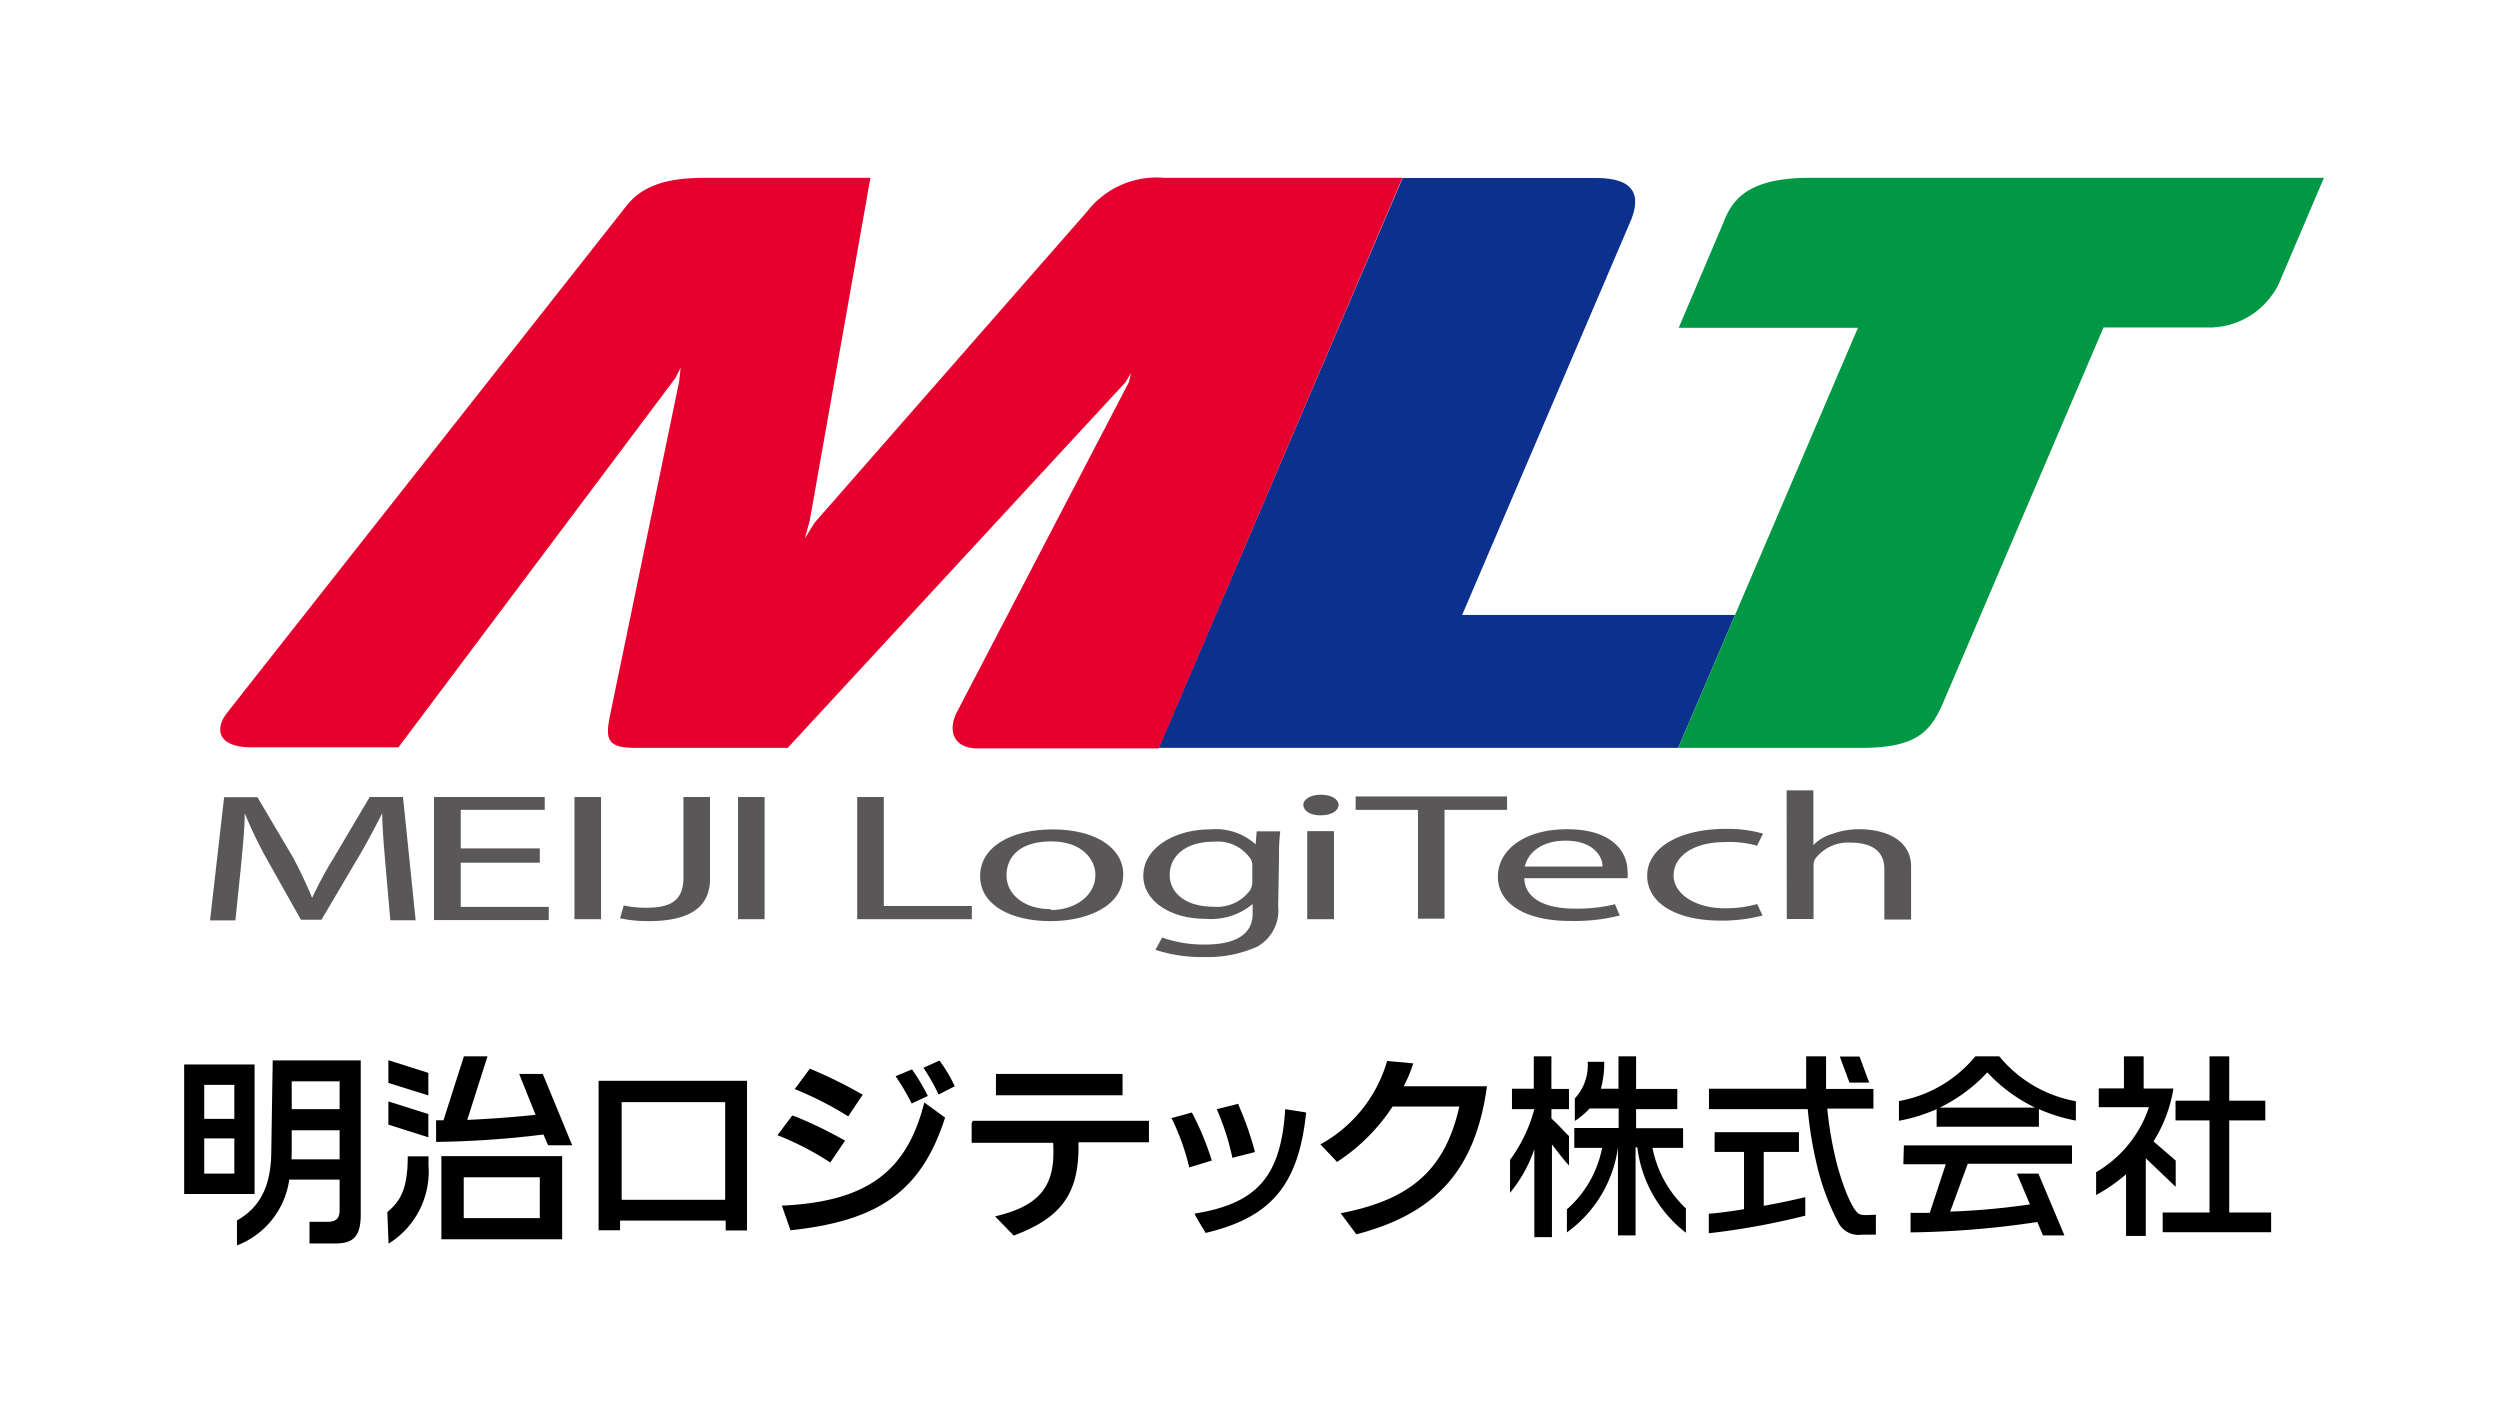 <svg xmlns="http://www.w3.org/2000/svg" viewBox="0 0 142 81"><defs><style>.cls-1{fill:#0b308e;}.cls-2{fill:#009844;}.cls-3{fill:#e5002d;}.cls-4{fill:#595757;}.cls-5{fill:none;}</style></defs><g id="レイヤー_2" data-name="レイヤー 2"><g id="レイヤー_1-2" data-name="レイヤー 1"><polygon points="106.17 61.49 105.62 60.01 104.5 60.01 105.05 61.49 106.17 61.49"/><path d="M100.18,65.43h2V64.31H97.39v1.12h1.67v3.25c-.76.13-1.47.22-2,.26v1.11a42,42,0,0,0,5.48-1V68c-.68.16-1.51.34-2.36.49Z"/><path d="M105.55,68.92c-.2-.15-.63-.77-1.17-2.64a20.78,20.78,0,0,1-.59-3.31h2.62V61.85h-2.69V60h-1.13v1.84H97.07V63h5.61a22.49,22.49,0,0,0,.55,3.3,13.52,13.52,0,0,0,1.16,3.09,1.29,1.29,0,0,0,1.36.74h.8V69C106.16,69,105.74,69.07,105.55,68.92Z"/><path d="M89.12,66.2V64.53c-.26-.25-.72-.76-1-1V63h1V61.85h-1V60h-1v1.84H85.88V63h1.27a8.58,8.58,0,0,1-1.38,2.88v1.87a7.82,7.82,0,0,0,1.38-2.48v5h1V65C88.47,65.42,88.92,66,89.12,66.2Z"/><path d="M93.86,65.2H95.6V64.08H92.93V63h2.34V61.85H92.93V60h-1v1.84h-1a5.5,5.5,0,0,0,.19-1.53h-.94a2.76,2.76,0,0,1-.73,2.08v1.28a4.25,4.25,0,0,0,.84-.71h1.65v1.11H89.42V65.2H91a6.2,6.2,0,0,1-2,3.49V70a7.13,7.13,0,0,0,2.9-4.83h0v5h1v-5H93a7.23,7.23,0,0,0,2.76,4.85V68.64A6.45,6.45,0,0,1,93.86,65.2Z"/><path d="M108.11,66.13h2.41l-.91,2.76h-1.09V70a52.11,52.11,0,0,0,7.2-.59l.32.76h1.22l-1.48-3.51h-1.22l.74,1.75a41.6,41.6,0,0,1-4.53.41l1-2.72h5.92V65.06h-9.55Z"/><path d="M113.56,60H112.2a7.27,7.27,0,0,1-4.34,2.54v1.12A9.52,9.52,0,0,0,110,63v1h5.81V63a9.78,9.78,0,0,0,2.1.65V62.55A7.3,7.3,0,0,1,113.56,60Zm-3.38,2.91a9.1,9.1,0,0,0,2.7-2,9,9,0,0,0,2.71,2Z"/><polygon points="126.62 68.87 126.62 63.64 128.67 63.64 128.67 62.52 126.62 62.52 126.62 60 125.5 60 125.5 62.52 123.57 62.52 123.57 63.64 125.5 63.64 125.5 68.87 122.84 68.87 122.84 69.99 129 69.99 129 68.87 126.62 68.87"/><path d="M123.58,67.41V65.92l-1.26-1.09a8,8,0,0,0,1.13-3h-1.69V60h-1.12v1.82h-1.43v1.07h2.85a6.74,6.74,0,0,1-3,3.69v1.3a9.93,9.93,0,0,0,1.7-1.18v3.5h1.12V65.79Z"/><path d="M34,61.39v8.49h1.22v-.55h6v.56h1.21v-8.5Zm7.19,1.16v5.6H35.31V62.6h5.92Z"/><path d="M52.45,60.65a10.51,10.51,0,0,1,.86,1.52l.92-.47a8.1,8.1,0,0,0-.87-1.46l-.91.41Zm-1.58.48a12.08,12.08,0,0,1,.91,1.55l.92-.43a11.33,11.33,0,0,0-.9-1.51l-.93.39Zm-5.75.72a19.69,19.69,0,0,1,3.06,1.56L49,62.18A26,26,0,0,0,46,60.7l-.85,1.15Zm7.38.77c-1,4-3.34,5.64-8.09,5.86l.49,1.4c5-.53,7.44-2.21,8.78-6.4l-1.18-.86ZM45,63.36l-.84,1.12a16.44,16.44,0,0,1,3,1.55L48,64.79a24.24,24.24,0,0,0-2.79-1.36L45,63.36Z"/><path d="M56.57,61v1.21h7.19V61Zm-1.38,2.79v1.12h4.63a9,9,0,0,1,0,1v0c-.14,1.75-1.09,2.66-3.3,3.18h0l1.06,1.09c2.69-1,3.69-2.37,3.68-5.08a1.62,1.62,0,0,1,0-.22h4V63.66h-10Z"/><path d="M70.35,62.69,69.11,63A14,14,0,0,1,70,65.77a5.64,5.64,0,0,1,.57-.15c.26-.07.47-.11.71-.19a17.74,17.74,0,0,0-.89-2.57l-.06-.17ZM73,63c-.24,3.81-1.58,5.36-5.14,5.93l0,0,0,0c0,.11.57,1,.62,1.1,3.73-.88,5.28-2.73,5.71-6.84L73,63Zm-6.45.52a13.37,13.37,0,0,1,1,2.79l1.28-.39a16,16,0,0,0-1.13-2.73l-1.2.33Z"/><path d="M78.78,60.29A7.89,7.89,0,0,1,75,65c.28.31.66.68.94,1a10.77,10.77,0,0,0,3.16-3.15h3.79c-.8,3.56-2.72,5.29-6.74,6.06l.89,1.2c4.56-1.19,6.77-3.69,7.42-8.41H79.73a7.29,7.29,0,0,0,.54-1.3l-1.49-.14Z"/><path d="M15.41,65.32c0,1.82-.49,3.18-1.95,4l0,1.42A4.7,4.7,0,0,0,16.43,67h2.86v1.74c0,.42-.15.66-.71.66h-1v1.23H19c1,0,1.49-.31,1.49-1.64V60.23h-5Zm1.16-3.9h2.72V63H16.57Zm0,3.91V64.2h2.72v1.65H16.56C16.56,65.68,16.57,65.51,16.57,65.33Z"/><path d="M14.46,60.46h-4v7.36h4Zm-1.15,6.2H11.6v-2h1.71Zm0-3.11H11.6V61.62h1.71Z"/><polygon points="24.33 60.94 22.06 60.22 22.06 61.51 24.33 62.22 24.33 60.94"/><polygon points="24.33 63.28 22.06 62.56 22.06 63.88 24.33 64.6 24.33 63.28"/><path d="M22,68.85l.07,1.79a4.82,4.82,0,0,0,2.27-4.44v-.52H23.16C23.16,67.7,22.65,68.28,22,68.85Z"/><path d="M25.07,70.39h6.86V65.67H25.07Zm1.27-3.52h4.32v2.32H26.34Z"/><path d="M31.13,65.05H32.5L30.83,61H29.49l.93,2.32c-1.28.14-2.72.24-3.88.29L27.69,60H26.35l-1.16,3.63h-.42l0,1.23a54.43,54.43,0,0,0,6.1-.42Z"/><path class="cls-1" d="M83.05,34.93l9.49-22.19c.81-1.76.17-2.63-1.87-2.63h-11L65.81,42.48H95.32l3.23-7.55Z"/><path class="cls-2" d="M103.62,10.1c-.24,0-.52,0-.83,0-3.39,0-4.38,1.16-4.89,2.52h0l-2.55,6h10.18L95.32,42.48h10.4c3.1,0,3.89-.91,4.57-2.38l9.19-21.5h5.87v0a4.4,4.4,0,0,0,4.25-2.87.05.05,0,0,1,0,0L132,10.1Z"/><path class="cls-3" d="M66.13,10.1A5,5,0,0,0,61.76,12h0l-15.5,17.7-.55.89.28-1L49.44,10.1H40.09c-2,0-3.56.33-4.57,1.67L13.8,39.34h0l-.87,1.11c-.71.86-.69,2,1.39,2h8.31l15.75-21,.28-.58-.08.78L34.72,40.29l-.07.34c-.28,1.37-.16,1.85,1.45,1.85h8.64L63.93,21.71l.31-.52-.12.52-9.8,18.8c-.48,1-.16,2,1.21,2H65.82L79.66,10.1Z"/><path class="cls-4" d="M30.66,49H26.17v2.51h5v.75H24.65V45.27h6.29V46H26.17v2.19h4.49Z"/><path class="cls-4" d="M34.14,45.27v6.94H32.63V45.27Z"/><path class="cls-4" d="M38.82,45.27h1.51v4.64c0,1.85-1.51,2.41-3.51,2.41a7.76,7.76,0,0,1-1.6-.16l.21-.73a5.9,5.9,0,0,0,1.27.13c1.34,0,2.12-.36,2.12-1.72Z"/><path class="cls-4" d="M43.43,45.27v6.94H41.92V45.27Z"/><path class="cls-4" d="M48.69,45.27H50.2v6.19h5v.75H48.69Z"/><path class="cls-4" d="M59.67,51.64c-1.47,0-2.5-.82-2.5-1.91s.78-1.94,2.55-1.94,2.5,1.06,2.5,1.9c0,1.14-1.09,2-2.53,2Zm0,.68c2,0,4.13-.8,4.13-2.66,0-1.51-1.61-2.55-4-2.55s-4.13,1-4.13,2.65,1.75,2.56,4,2.56Z"/><path class="cls-4" d="M71.13,50.08a.9.9,0,0,1-.12.48,2.33,2.33,0,0,1-2.1.94c-1.62,0-2.47-.83-2.47-1.79,0-1.17,1-1.9,2.49-1.9a2.26,2.26,0,0,1,2.12,1,.78.78,0,0,1,.08.4Zm1.52-1.5a9.58,9.58,0,0,1,.07-1.36H71.38l-.06.74h0a3.4,3.4,0,0,0-2.6-.85c-1.93,0-3.78,1-3.78,2.64,0,1.39,1.48,2.44,3.55,2.44a3.7,3.7,0,0,0,2.66-.84h0v.55c0,1.27-1.14,1.75-2.69,1.75a7,7,0,0,1-2.45-.4l-.38.7a8.4,8.4,0,0,0,2.78.41,6.87,6.87,0,0,0,3-.59,2.35,2.35,0,0,0,1.19-2.29Z"/><path class="cls-4" d="M74.25,52.21v-5h1.52v5Zm.72-5.9c-.56,0-.94-.27-.94-.59s.39-.58,1-.58,1,.26,1,.58-.38.59-1,.59Z"/><path class="cls-4" d="M80.54,46H77v-.76h8.6V46H82.05v6.18H80.54Z"/><path class="cls-4" d="M86.61,49.22c.13-.63.78-1.47,2.33-1.47s2.1.9,2.08,1.47Zm5.83.66a1.58,1.58,0,0,0,0-.43c0-.92-.71-2.35-3.43-2.35-2.43,0-3.93,1.18-3.93,2.7s1.55,2.51,4.1,2.51A10.52,10.52,0,0,0,92,52l-.27-.64a8.9,8.9,0,0,1-2.31.25c-1.52,0-2.81-.5-2.84-1.73Z"/><path class="cls-4" d="M100.11,52a9,9,0,0,1-2.39.29c-2.52,0-4.16-1-4.16-2.55s1.76-2.66,4.48-2.66a7.26,7.26,0,0,1,2.1.27l-.34.69A5.6,5.6,0,0,0,98,47.83c-1.91,0-2.94.86-2.94,1.9s1.24,1.86,2.89,1.86a6.59,6.59,0,0,0,1.86-.24Z"/><path class="cls-4" d="M101.48,44.89H103V48h0a2.45,2.45,0,0,1,1.09-.64,4.42,4.42,0,0,1,1.55-.26c1.12,0,2.91.41,2.91,2.13v3h-1.52V49.34c0-.81-.5-1.48-1.92-1.48a2.35,2.35,0,0,0-2,.91.74.74,0,0,0-.1.43v3h-1.52Z"/><path class="cls-4" d="M21.9,49.19c-.08-1-.19-2.16-.19-3h0c-.41.81-.87,1.69-1.45,2.66l-2,3.39H17.09l-1.87-3.33a24.56,24.56,0,0,1-1.32-2.72h0c0,.87-.12,2-.22,3.09l-.31,3H11.93l.8-7h1.89l2,3.38A25,25,0,0,1,17.73,51h0A22.49,22.49,0,0,1,19,48.65l2-3.38h1.89l.72,7H22.17Z"/><rect class="cls-5" x="30.5" y="-30.5" width="81" height="142" transform="translate(111.5 -30.5) rotate(90)"/><rect class="cls-5" x="10" y="10" width="122" height="61"/></g></g></svg>